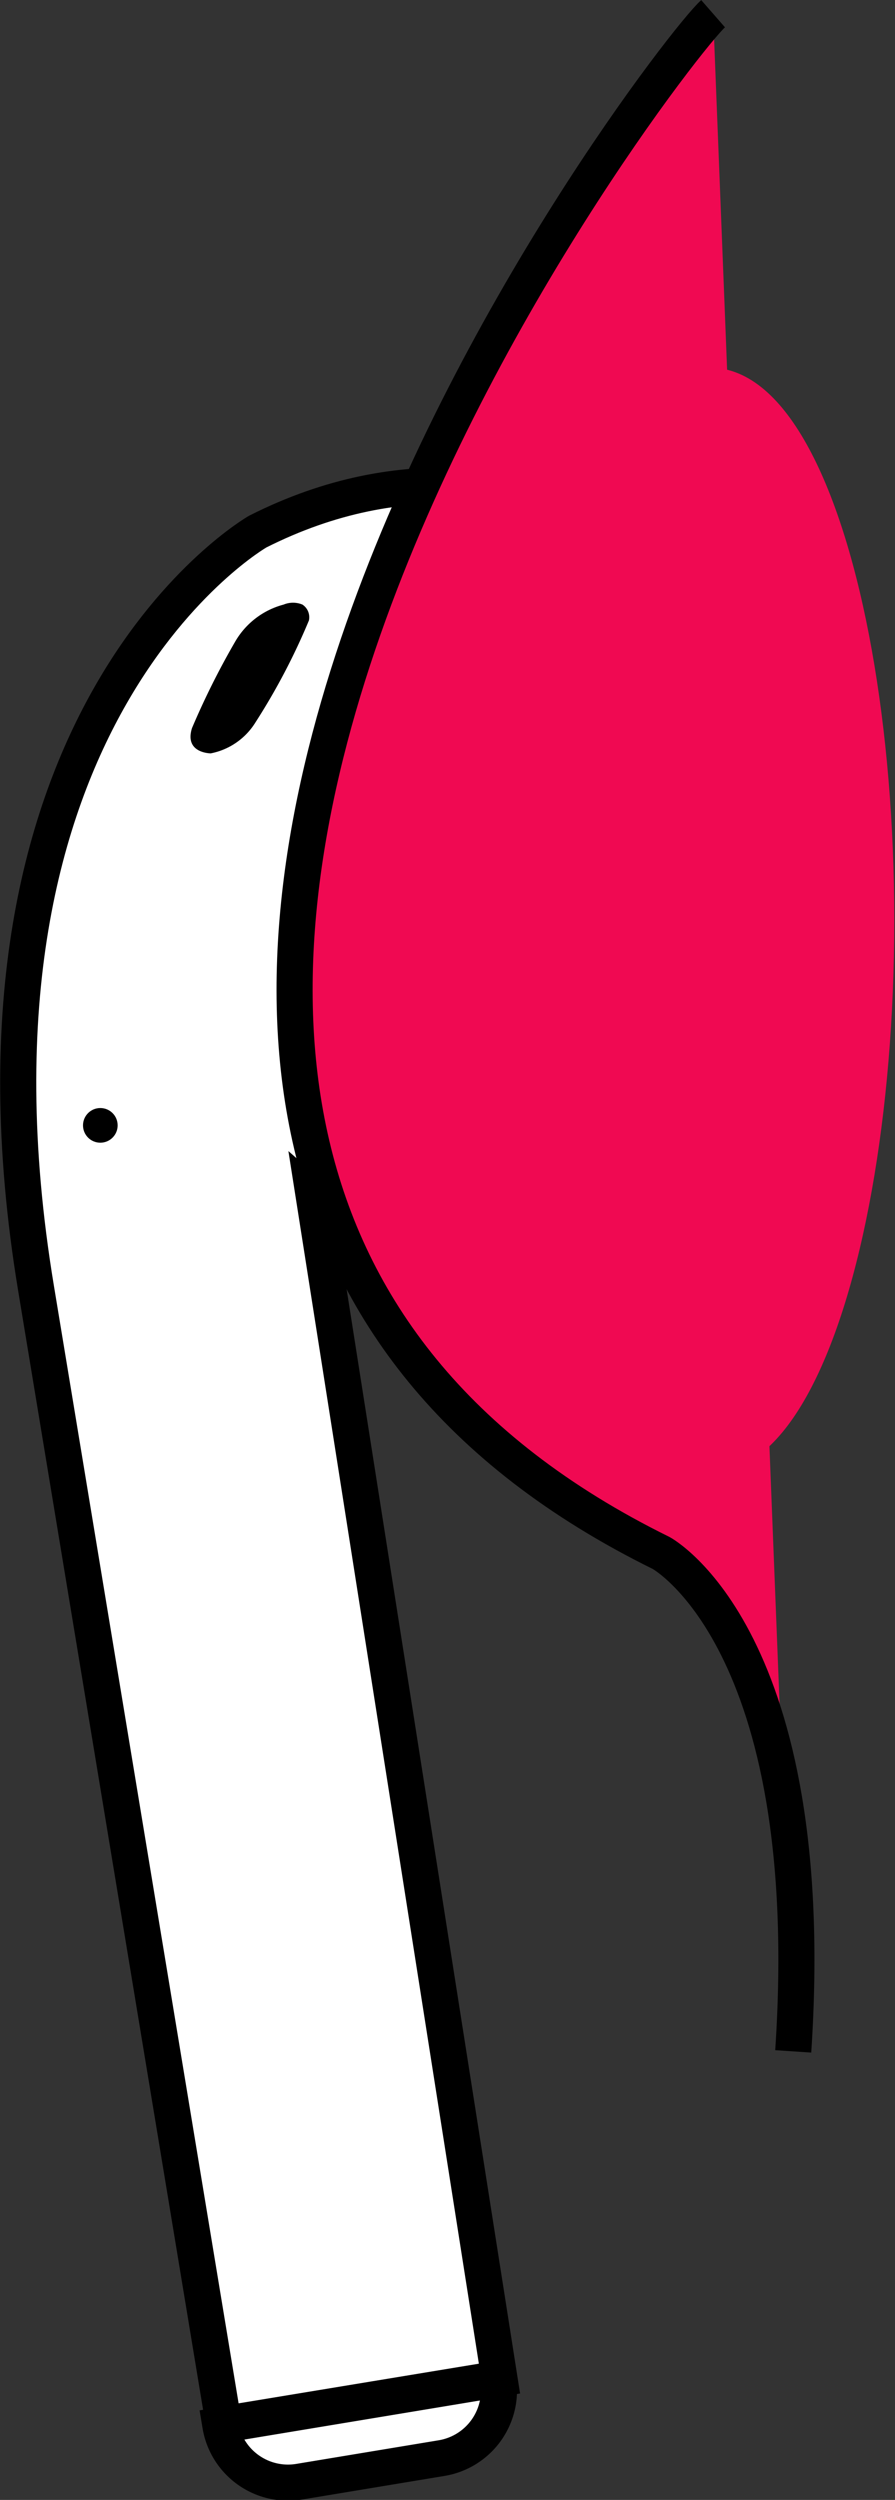 <?xml version="1.0" encoding="UTF-8"?> <svg xmlns="http://www.w3.org/2000/svg" viewBox="0 0 12.4 34.61"><rect x="0" y="0" width="12.4" height="34.61" fill="#333333" stroke="none"/> <defs> <style>.cls-1{fill:#fff;}.cls-1,.cls-2{stroke:#000;}.cls-1,.cls-2,.cls-3{stroke-miterlimit:10;stroke-width:0.5px;}.cls-2,.cls-3{fill:#f00952;}.cls-3{stroke:#f00952;}</style> </defs> <g id="Layer_2" data-name="Layer 2"> <g id="Layer_1-2" data-name="Layer 1"> <path class="cls-1" d="M4.35,16.58s3.29,2.89,7.31-2.72l-.83-5S7.63,5.31,3.57,7.36c0,0-4.39,2.51-3.07,10.48L3.1,33.56l3.82-.63Z"></path> <path class="cls-1" d="M3.15,33.24H7a0,0,0,0,1,0,0v0a.95.95,0,0,1-.95.95h-2a.95.95,0,0,1-.95-.95v0a0,0,0,0,1,0,0Z" transform="translate(-5.44 1.29) rotate(-9.41)"></path> <circle cx="8.54" cy="11.66" r="0.52"></circle> <circle cx="1.39" cy="15.58" r="0.24"></circle> <path d="M3.54,10a.94.94,0,0,1-.62.43s-.37,0-.26-.35a10.76,10.76,0,0,1,.6-1.2,1.1,1.1,0,0,1,.67-.51.34.34,0,0,1,.26,0,.21.21,0,0,1,.09.22A9,9,0,0,1,3.54,10Z"></path> <ellipse class="cls-1" cx="11.25" cy="11.36" rx="0.26" ry="2.55" transform="translate(-1.71 1.99) rotate(-9.41)"></ellipse> <path class="cls-2" d="M9.88.19C9.25.74-2.37,15.82,9.16,21.5c0,0,2.21,1.19,1.83,6.9"></path> <ellipse class="cls-3" cx="9.84" cy="12.74" rx="2.3" ry="7.4"></ellipse> </g> </g> </svg> 